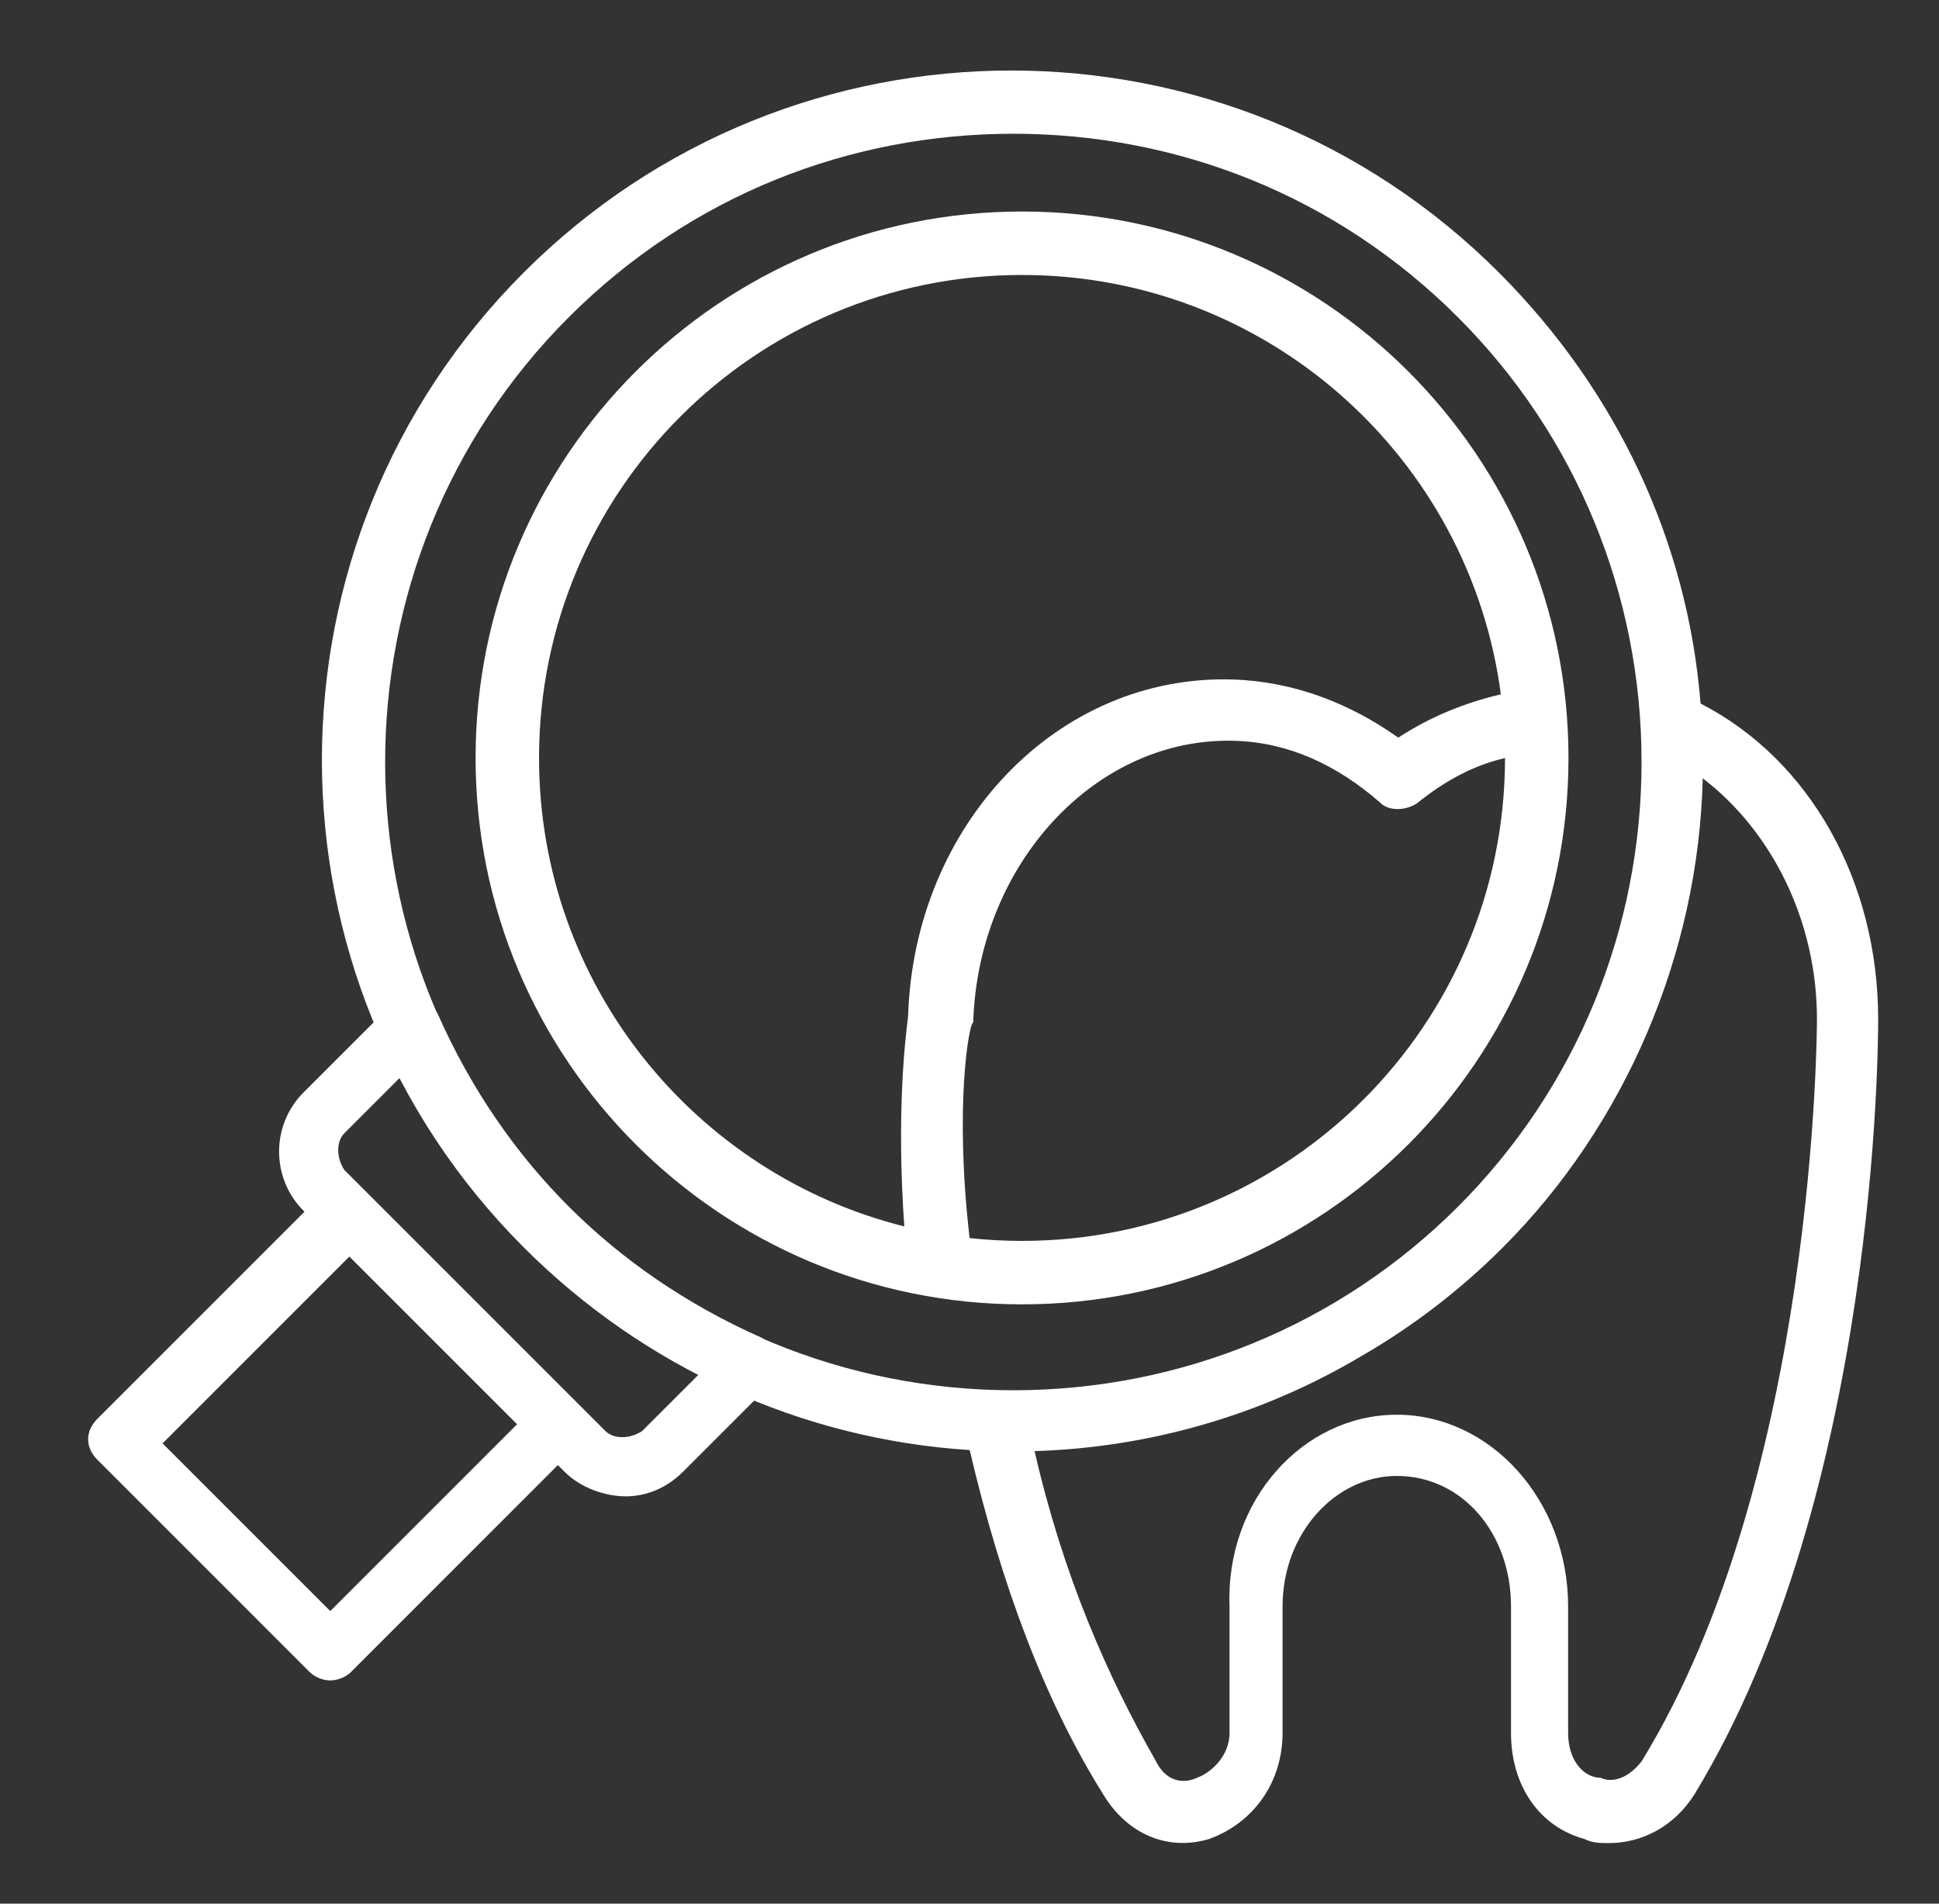 <?xml version="1.0" encoding="UTF-8"?> <svg xmlns="http://www.w3.org/2000/svg" width="55" height="54" viewBox="0 0 55 54" fill="none"><rect x="0" y="0" width="55" height="54" fill="#333333" stroke="none"/><path d="M9.587 34C9.818 34 10.05 34.116 10.165 34.231C10.513 34.579 10.513 35.041 10.165 35.389L4.611 40.944L9.368 45.701L14.922 40.146C15.27 39.799 15.732 39.799 16.079 40.146C16.427 40.493 16.427 40.956 16.079 41.303L9.947 47.437C9.831 47.553 9.6 47.668 9.368 47.668C9.137 47.668 8.906 47.553 8.79 47.437L2.76 41.406C2.413 41.059 2.413 40.596 2.76 40.249L8.893 34.116C9.24 34.116 9.471 34 9.587 34Z" fill="white"></path><path d="M17.751 42.446C17.173 42.446 16.479 42.214 16.016 41.751L8.61 34.345C7.685 33.419 7.685 31.915 8.61 30.989L11.04 28.559C11.272 28.327 11.503 28.327 11.85 28.327C12.082 28.327 12.313 28.559 12.429 28.79C13.354 30.873 14.627 32.725 16.131 34.229C17.636 35.733 19.487 37.006 21.57 37.932C21.801 38.048 22.032 38.279 22.032 38.511C22.032 38.742 22.032 39.09 21.801 39.321L19.371 41.751C18.908 42.214 18.33 42.446 17.751 42.446ZM11.387 30.526L9.767 32.146C9.536 32.377 9.536 32.84 9.767 33.188L17.173 40.594C17.404 40.825 17.867 40.825 18.214 40.594L19.834 38.974C17.983 38.048 16.363 36.891 14.974 35.386C13.47 33.998 12.313 32.377 11.387 30.526Z" fill="white"></path><path fill-rule="evenodd" clip-rule="evenodd" d="M44.49 21.5C44.49 30.06 37.551 37 28.99 37C20.43 37 13.49 30.06 13.49 21.5C13.49 12.94 20.43 6 28.99 6C37.551 6 44.49 12.94 44.49 21.5ZM42.69 21.503C42.689 29.068 36.556 35.2 28.99 35.2C28.488 35.2 27.991 35.173 27.503 35.12C27.066 31.357 27.49 29.001 27.605 29.005C27.744 24.494 31.097 20.892 35.029 21.014C36.532 21.06 37.902 21.681 39.142 22.762C39.367 23 39.829 23.015 40.183 22.794C40.99 22.144 41.791 21.713 42.69 21.503ZM42.572 19.696C41.574 19.929 40.586 20.32 39.662 20.925C38.303 19.957 36.702 19.329 34.967 19.275C29.994 19.122 25.926 23.395 25.758 28.832C25.757 28.843 25.753 28.877 25.746 28.935C25.685 29.425 25.421 31.569 25.651 34.79C19.699 33.3 15.29 27.915 15.29 21.5C15.29 13.934 21.424 7.8 28.99 7.8C35.945 7.8 41.689 12.982 42.572 19.696Z" fill="white"></path><path fill-rule="evenodd" clip-rule="evenodd" d="M27.505 41.133C22.752 40.831 18.266 38.795 14.858 35.386C7.222 27.749 7.222 15.366 14.858 7.728C22.495 0.091 34.876 0.091 42.513 7.728C45.847 11.063 47.868 15.336 48.237 19.957C51.356 21.559 53.274 25.02 53.274 28.906C53.274 29.484 53.274 42.33 48.067 50.893C47.488 51.819 46.562 52.282 45.637 52.282C45.405 52.282 45.174 52.282 44.943 52.166C43.67 51.819 42.86 50.662 42.86 49.157V45.57C42.86 43.487 41.471 41.867 39.62 41.867C37.884 41.867 36.38 43.487 36.38 45.57V49.157C36.38 50.546 35.57 51.703 34.297 52.166C33.14 52.513 31.983 52.05 31.289 50.893C29.645 48.263 28.416 45.009 27.505 41.133ZM29.346 41.163C30.157 44.702 31.418 47.561 32.793 49.967C33.14 50.662 33.719 50.546 33.95 50.43C34.297 50.315 34.876 49.852 34.876 49.157V45.57C34.76 42.561 36.959 40.131 39.62 40.131C42.281 40.131 44.48 42.561 44.48 45.57V49.157C44.48 49.967 44.943 50.43 45.405 50.43C45.637 50.546 46.1 50.546 46.562 49.967C51.538 41.867 51.538 29.021 51.538 28.906C51.538 26.128 50.265 23.582 48.298 22.078C48.182 27.054 46.1 31.915 42.628 35.386C41.401 36.614 40.039 37.651 38.578 38.49C35.807 40.131 32.632 41.062 29.346 41.163ZM16.131 9.001C19.602 5.53 24.115 3.794 28.744 3.794C33.372 3.794 37.885 5.53 41.356 9.001C44.711 12.357 46.563 16.87 46.563 21.615C46.563 26.36 44.711 30.873 41.356 34.229C38 37.585 33.488 39.437 28.744 39.437C24 39.437 19.487 37.585 16.131 34.229C9.189 27.286 9.189 15.945 16.131 9.001Z" fill="white"></path></svg> 